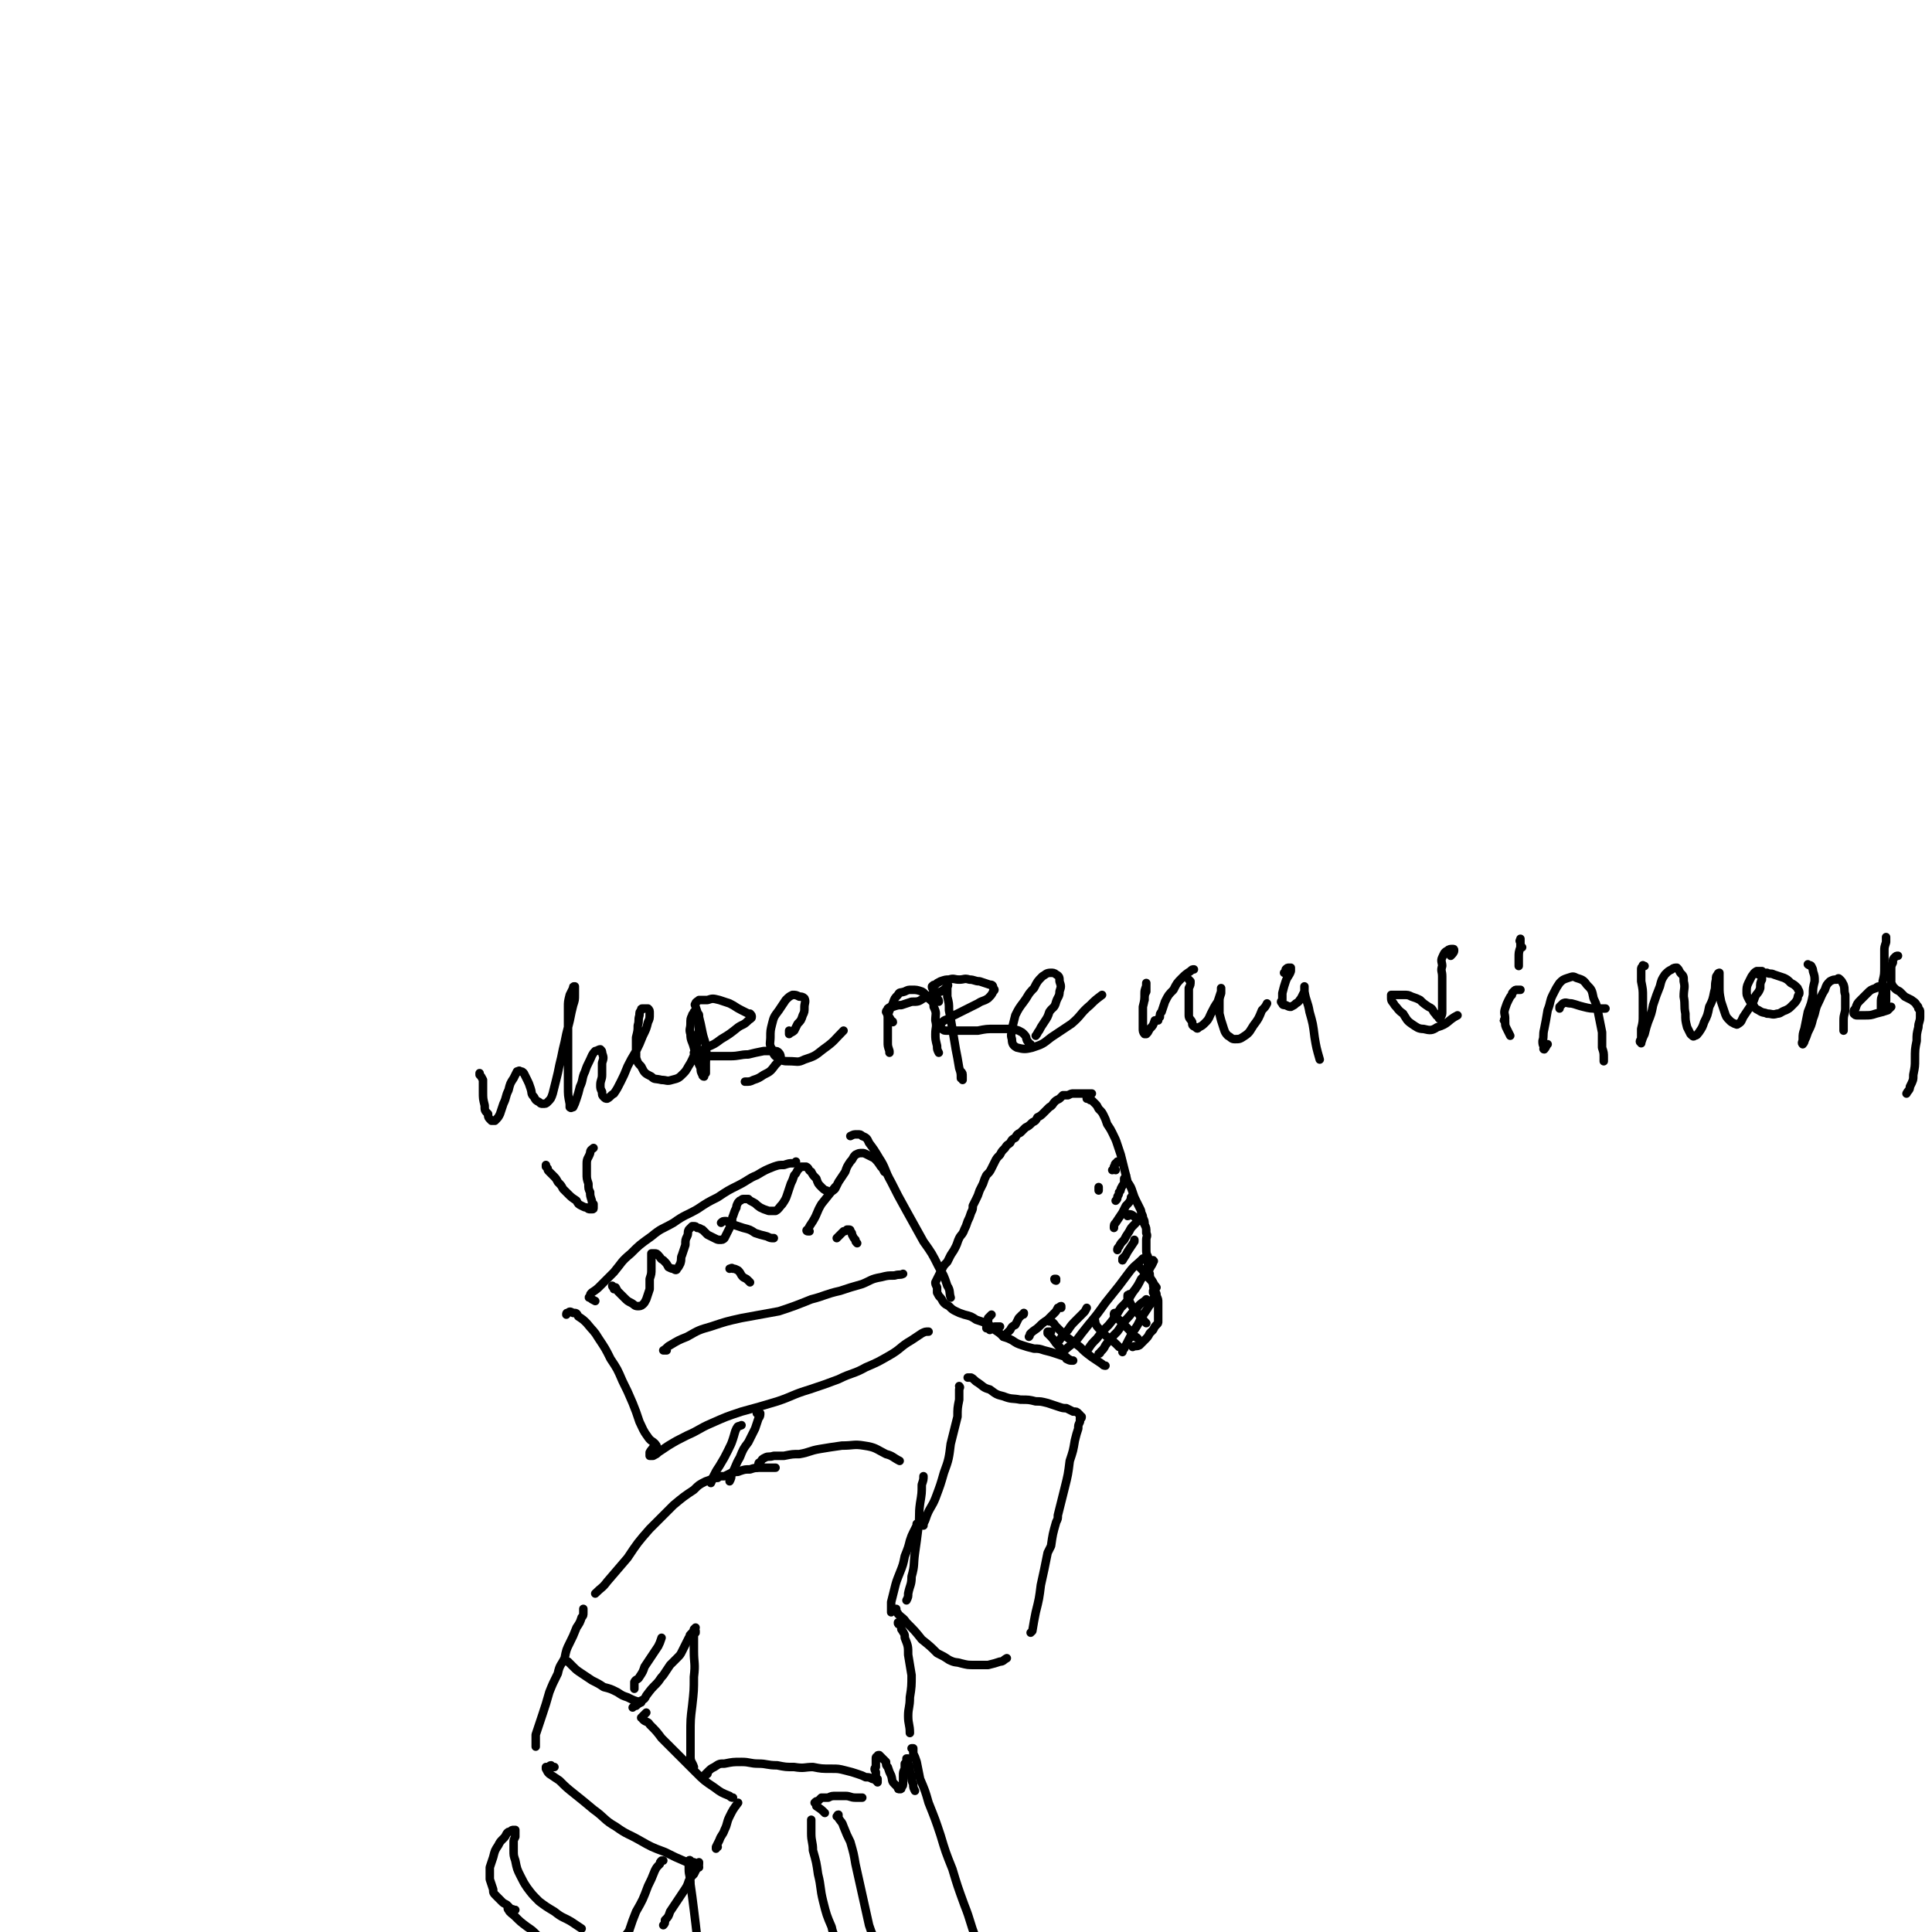 <svg viewBox='0 0 1136 1136' version='1.1' xmlns='http://www.w3.org/2000/svg' xmlns:xlink='http://www.w3.org/1999/xlink'><g fill='none' stroke='#000000' stroke-width='5' stroke-linecap='round' stroke-linejoin='round'><path d='M627,799c0,0 0,0 0,0 0,0 0,0 0,0 2,1 2,1 3,1 1,0 1,0 1,0 0,0 0,0 0,0 0,0 -1,0 -1,0 -2,-1 -2,-1 -3,-2 -3,-1 -3,-1 -6,-2 -3,-1 -3,-1 -7,-2 -3,-1 -3,-1 -6,-1 -4,-1 -4,-1 -7,-2 -3,-1 -3,-1 -6,-3 -2,-1 -2,-1 -5,-2 -2,-2 -2,-2 -5,-4 -2,-2 -2,-2 -5,-4 -3,-1 -3,-1 -6,-2 -3,-2 -3,-2 -7,-3 -3,-1 -3,-1 -5,-2 -2,-1 -2,-1 -4,-3 -2,-1 -2,-1 -3,-2 -1,-1 -1,-2 -2,-3 -1,-1 -1,-1 -2,-3 0,-1 0,-1 0,-3 -1,-2 -1,-2 -1,-3 1,-2 1,-2 2,-4 1,-2 1,-2 2,-4 1,-2 1,-2 3,-4 1,-2 1,-2 2,-4 2,-3 2,-3 3,-5 1,-2 1,-3 2,-5 1,-2 2,-2 3,-5 1,-2 1,-2 2,-5 1,-2 1,-2 2,-5 1,-2 1,-2 1,-4 1,-2 1,-2 2,-4 1,-2 1,-2 2,-5 1,-2 1,-2 2,-4 1,-3 1,-3 2,-5 2,-2 2,-2 3,-4 1,-2 1,-2 2,-4 1,-2 1,-2 3,-4 1,-2 1,-2 3,-4 1,-2 2,-2 3,-3 1,-2 1,-2 3,-3 1,-2 1,-2 3,-3 1,-1 1,-1 3,-3 2,-1 2,-1 4,-3 2,-1 2,-1 3,-3 2,-1 2,-1 4,-3 1,-1 1,-1 3,-3 2,-1 2,-2 3,-3 1,-1 1,-1 3,-2 1,-1 1,-1 2,-2 2,0 2,0 3,0 2,-1 2,-1 3,-1 1,0 1,0 2,0 1,0 1,0 2,0 0,0 0,0 1,0 1,0 1,0 2,0 1,0 1,0 2,0 1,0 1,0 1,0 1,0 1,0 1,0 0,0 0,0 -1,1 0,0 0,0 -1,0 0,0 0,0 0,1 -1,0 -1,0 -1,0 0,0 0,0 0,1 0,0 1,0 1,0 1,1 1,1 2,1 1,1 1,1 2,2 1,1 1,1 2,3 2,2 2,2 3,4 1,2 1,2 2,5 2,3 2,3 3,5 2,4 2,4 3,7 1,3 1,3 2,6 1,4 1,4 2,8 1,4 1,4 2,8 2,3 2,3 3,6 1,3 1,3 2,5 1,2 1,2 2,4 1,2 1,2 1,3 1,2 1,2 1,3 1,2 1,2 1,4 1,2 1,2 1,5 1,2 0,2 0,4 0,3 0,3 0,5 0,3 0,3 1,5 0,2 0,2 0,5 0,3 0,3 1,5 0,3 1,3 2,5 0,2 0,3 1,5 1,2 1,1 1,3 1,2 1,2 1,4 0,1 0,1 0,3 0,1 0,1 0,3 0,1 0,1 0,2 0,1 0,1 0,3 0,1 0,1 -1,2 -1,1 -1,1 -2,3 -1,1 -1,1 -2,2 -1,2 -1,2 -3,4 -1,1 -1,1 -3,3 -2,1 -2,0 -4,1 '/><path d='M655,773c0,0 0,0 0,0 0,0 0,0 0,0 0,-1 0,-1 1,-1 0,0 0,0 0,0 0,0 0,0 0,0 1,0 1,0 1,0 '/><path d='M661,739c0,0 0,0 0,0 0,0 0,0 0,0 -1,1 -1,1 -1,1 0,1 0,1 0,1 0,-1 0,-1 0,-1 '/><path d='M621,752c0,0 0,0 0,0 0,0 0,0 0,0 0,0 -1,0 -1,0 0,0 0,0 0,0 0,1 1,1 1,1 '/><path d='M646,700c0,0 0,0 0,0 0,-1 0,-1 0,-2 0,0 0,0 0,0 0,0 0,0 0,0 '/><path d='M678,759c0,0 0,0 0,0 0,0 0,0 0,1 1,0 1,0 1,1 0,2 -1,2 -1,3 -1,3 -2,3 -3,5 -2,3 -2,3 -4,6 -2,4 -2,4 -4,7 -2,3 -2,3 -4,7 -1,2 -1,2 -2,4 -1,1 -1,1 -1,2 '/><path d='M674,764c0,0 0,0 0,0 -1,1 -1,1 -1,1 -3,2 -3,2 -5,5 -3,2 -3,3 -5,5 -4,4 -3,4 -6,8 -4,4 -4,4 -7,8 -1,2 -1,2 -3,4 0,1 -1,1 -1,1 0,0 0,0 0,0 '/><path d='M678,741c0,0 0,0 0,0 0,1 1,0 0,1 0,1 -1,2 -2,4 -2,3 -2,3 -5,6 -2,4 -2,4 -5,8 -3,5 -3,5 -7,9 -3,5 -3,5 -7,10 -4,4 -4,4 -7,8 -3,3 -3,3 -5,6 '/><path d='M672,740c0,0 0,0 0,0 0,0 0,0 -1,1 -3,3 -4,3 -7,7 -3,4 -3,4 -6,8 -4,5 -4,5 -8,10 -5,7 -5,7 -10,13 -4,5 -4,5 -7,9 -3,3 -4,3 -7,6 '/><path d='M639,769c0,0 0,0 0,0 0,0 0,0 0,0 0,0 0,0 0,0 -1,2 -1,2 -2,3 -2,2 -2,2 -4,4 -3,3 -3,3 -5,6 -3,3 -3,3 -5,6 '/><path d='M624,769c0,0 0,0 0,0 0,-1 0,-1 0,-1 0,0 0,0 0,0 -1,0 -1,1 -2,1 -1,2 -1,2 -2,3 -2,2 -2,2 -4,4 -3,2 -3,2 -5,4 -2,2 -3,2 -5,4 -1,1 0,1 -1,2 '/><path d='M602,772c0,0 0,0 0,0 0,1 0,1 -1,1 -1,1 -1,1 -2,2 -1,2 -1,2 -2,4 -2,1 -2,1 -3,3 -2,2 -2,2 -3,3 0,0 0,0 -1,1 '/><path d='M588,780c0,0 0,0 0,0 -1,0 -1,0 -1,0 -1,0 -1,0 -2,0 -2,1 -2,1 -3,2 '/><path d='M666,703c0,0 0,0 0,0 0,0 0,0 0,0 0,0 0,0 -1,1 0,1 0,1 0,1 -1,2 -1,2 -3,4 -1,2 -1,2 -2,4 -2,3 -2,3 -4,6 -1,1 -1,1 -1,3 '/><path d='M670,716c0,0 0,0 0,0 0,1 0,0 -1,1 -1,2 -1,2 -2,3 -2,2 -2,2 -3,4 -2,3 -2,3 -3,5 -2,2 -2,2 -3,4 -1,1 -1,1 -1,2 '/><path d='M667,729c0,0 0,0 0,0 0,1 0,1 0,1 -2,3 -2,3 -4,6 -1,2 -1,2 -3,5 '/><path d='M656,706c0,0 0,0 0,0 0,0 0,0 0,0 1,-1 1,-1 1,-2 0,-1 1,-1 1,-3 1,-1 1,-1 1,-2 1,-2 1,-2 2,-3 0,-2 0,-2 0,-3 1,-1 1,-1 1,-2 '/><path d='M656,688c0,0 0,0 0,0 0,0 0,0 0,0 '/><path d='M654,688c0,0 0,0 0,0 0,0 0,0 0,0 1,-1 1,-1 1,-2 1,-1 0,-1 1,-2 0,0 1,0 1,-1 0,0 0,0 1,0 '/><path d='M580,781c0,0 0,0 0,0 0,-1 0,-1 0,-2 0,0 0,-1 0,-1 0,-1 0,-1 1,-1 0,-1 0,-1 0,-2 1,-1 1,-1 2,-2 '/><path d='M617,777c0,0 0,0 0,0 0,0 0,0 0,0 0,0 1,-1 1,0 2,1 2,2 3,3 3,3 3,3 6,6 4,3 4,3 8,6 3,3 3,3 7,6 3,2 3,2 6,4 1,1 1,1 2,1 '/><path d='M644,778c0,0 0,0 0,0 0,0 0,0 0,0 0,-1 0,-2 -1,-2 0,-1 0,0 0,0 0,1 0,1 1,2 1,2 1,2 3,4 2,3 2,2 5,5 3,2 3,2 6,5 '/><path d='M656,775c0,0 0,0 0,0 0,0 0,-1 0,0 0,0 -1,0 -1,0 1,0 2,0 3,1 2,2 2,2 4,4 3,3 3,3 5,6 1,0 1,0 2,1 '/><path d='M664,761c0,0 0,0 0,0 -1,1 -1,0 -1,1 0,2 0,2 1,3 2,4 2,4 5,7 2,3 2,2 4,5 1,1 1,1 1,1 '/><path d='M669,743c0,0 0,0 0,0 0,0 0,0 0,0 0,1 0,1 1,2 2,2 2,2 4,5 3,3 3,3 6,7 '/><path d='M663,715c0,0 0,0 0,0 0,0 0,0 0,0 1,0 1,-1 1,-1 2,0 2,1 4,2 2,0 1,1 3,2 '/><path d='M618,783c0,0 0,0 0,0 0,0 0,0 0,0 -1,0 -1,0 -2,0 0,1 0,1 0,1 1,1 1,1 2,2 2,2 2,3 4,5 1,1 1,1 2,2 '/><path d='M333,773c0,0 0,0 0,0 0,0 0,0 0,0 0,-1 0,-1 1,-1 1,-1 1,-1 3,0 2,0 2,0 3,2 3,2 3,2 5,4 4,5 4,4 7,9 4,6 4,6 7,12 4,6 4,6 7,13 3,6 3,6 6,13 2,5 2,5 4,11 2,4 2,5 5,9 2,3 3,2 5,5 '/><path d='M350,765c0,0 0,0 0,0 0,0 0,0 0,0 -2,-1 -2,-1 -3,-2 -1,0 -1,0 0,-1 0,-1 0,-1 1,-2 3,-2 3,-2 5,-4 4,-4 4,-4 8,-8 5,-6 4,-6 10,-11 5,-5 5,-5 12,-10 6,-5 6,-4 13,-8 7,-5 7,-4 14,-8 6,-4 6,-4 12,-7 6,-4 6,-4 12,-7 6,-3 6,-4 11,-6 5,-3 5,-3 10,-5 3,-1 3,-1 6,-1 3,-1 3,-1 5,-1 1,0 1,0 2,-1 '/><path d='M500,668c0,0 0,0 0,0 0,0 0,0 0,0 2,-1 2,-1 4,-1 2,0 2,0 3,1 3,1 3,2 4,4 3,4 3,4 6,9 4,6 3,7 7,14 4,8 4,8 9,17 5,9 5,9 10,18 5,7 5,7 9,15 3,5 3,5 5,11 2,3 1,4 2,7 '/><path d='M385,849c0,0 0,0 0,0 0,0 0,0 0,0 -1,3 -2,3 -3,5 0,1 0,1 0,2 1,0 1,0 2,0 2,-1 2,-1 3,-2 3,-2 3,-2 6,-4 5,-3 5,-3 11,-6 7,-3 7,-4 14,-7 9,-4 9,-4 18,-7 11,-3 11,-3 21,-6 9,-3 9,-4 19,-7 9,-3 9,-3 17,-6 8,-4 9,-3 16,-7 7,-3 7,-3 14,-7 7,-4 6,-5 13,-9 3,-2 3,-2 6,-4 2,-1 2,-1 4,-1 0,0 0,0 0,0 '/><path d='M392,794c0,0 0,0 0,0 0,0 0,0 0,0 -1,0 -2,0 -2,0 2,-1 2,-2 4,-3 5,-3 5,-3 10,-5 7,-4 7,-4 14,-6 9,-3 9,-3 18,-5 11,-2 11,-2 22,-4 9,-3 9,-3 19,-7 8,-2 8,-3 17,-5 6,-2 6,-2 13,-4 5,-2 5,-3 11,-4 4,-1 4,-1 8,-1 3,-1 3,0 5,-1 '/><path d='M429,746c0,0 0,0 0,0 0,0 0,0 0,0 1,0 1,-1 2,0 1,0 1,0 3,1 2,2 1,2 3,4 2,1 2,1 3,2 1,1 1,1 1,1 '/><path d='M492,728c0,0 0,0 0,0 0,0 0,0 0,0 2,-2 2,-2 4,-4 1,0 1,0 2,-1 0,0 1,0 1,0 1,0 1,0 1,1 1,1 1,1 1,2 1,2 1,2 2,3 0,1 0,1 1,2 '/><path d='M436,838c0,0 0,0 0,0 0,0 0,0 0,0 -2,1 -2,0 -3,2 -1,2 -1,3 -2,6 -1,3 -1,3 -3,7 -2,4 -2,4 -5,9 -2,3 -2,3 -4,7 0,1 0,1 -1,3 '/><path d='M445,831c0,0 0,0 0,0 0,0 0,0 0,0 1,0 1,0 2,0 0,1 0,2 -1,3 -1,3 -1,3 -2,6 -2,4 -2,4 -4,8 -3,4 -3,4 -5,9 -3,5 -2,5 -5,10 0,2 0,2 -1,4 '/><path d='M422,869c0,0 0,0 0,0 -1,0 -1,0 -2,0 -2,1 -2,1 -5,2 -4,2 -4,2 -7,5 -6,4 -6,4 -12,9 -7,7 -7,7 -14,14 -7,8 -7,8 -13,17 -6,7 -6,7 -12,14 -3,4 -3,3 -7,7 '/><path d='M282,631c0,0 0,0 0,0 0,1 0,0 0,1 1,1 1,1 2,3 0,4 0,4 0,7 0,4 0,4 1,8 0,3 0,3 2,5 0,2 0,2 2,4 0,0 1,0 2,0 0,0 0,0 0,0 2,-2 2,-2 3,-4 1,-3 1,-3 2,-6 2,-4 1,-4 3,-8 1,-4 1,-4 3,-7 1,-2 1,-2 2,-4 1,0 1,-1 2,0 1,0 1,0 2,1 1,2 1,2 2,4 1,2 1,2 2,5 1,3 0,3 2,5 1,2 1,2 3,3 1,1 1,1 2,1 2,0 2,0 3,-1 2,-2 2,-2 3,-5 1,-4 1,-4 2,-8 1,-4 1,-4 2,-9 1,-4 1,-4 2,-9 1,-4 1,-4 2,-9 1,-4 1,-4 2,-8 1,-5 1,-5 2,-9 1,-3 1,-3 1,-6 0,-3 0,-3 0,-5 0,0 0,0 0,0 -1,0 -1,0 -1,1 -1,2 -1,2 -2,4 -1,4 -1,4 -1,7 0,5 0,5 0,10 0,6 0,6 0,12 0,6 0,6 0,13 0,6 0,6 0,12 0,5 0,5 1,10 0,1 0,2 0,2 1,1 1,0 2,0 1,-2 1,-2 2,-5 1,-3 1,-3 2,-7 2,-4 1,-5 3,-9 1,-3 1,-3 3,-7 1,-2 1,-3 3,-5 1,0 2,-1 3,-1 1,1 1,1 1,2 1,3 1,3 0,6 0,3 0,3 0,7 0,3 -1,3 -1,6 0,2 0,2 1,4 0,2 0,2 1,3 1,1 1,1 2,1 2,-1 2,-2 4,-3 2,-3 2,-3 4,-7 2,-4 2,-4 4,-9 2,-4 2,-4 5,-9 2,-4 2,-4 4,-9 2,-4 2,-4 3,-8 1,-2 1,-2 1,-5 0,-2 0,-2 -1,-3 -1,0 -2,0 -3,0 -1,0 -1,0 -1,1 -1,1 -1,1 -1,3 -1,3 0,3 -1,6 0,3 0,3 -1,7 0,3 0,3 0,6 0,3 0,3 0,6 1,3 1,3 3,5 2,4 2,4 6,6 2,2 2,1 6,2 3,0 3,1 6,0 4,-1 4,-1 7,-4 2,-2 2,-3 4,-6 2,-4 2,-4 3,-8 1,-4 1,-4 1,-8 1,-3 1,-3 1,-6 0,-3 0,-3 0,-6 0,-1 -1,-1 -1,-2 -1,-1 -1,-1 -2,0 0,1 -1,1 -1,2 -1,2 -1,2 -1,5 0,3 -1,3 0,6 0,4 1,4 2,8 1,4 1,4 2,7 1,3 1,3 2,5 0,2 0,2 1,4 0,0 0,1 1,1 0,-1 0,-1 1,-2 0,-3 0,-3 0,-6 0,-4 1,-4 0,-8 0,-5 -1,-5 -2,-10 -1,-5 -1,-5 -2,-9 -1,-3 -1,-3 -2,-6 0,-1 -1,-1 0,-2 0,-1 1,-1 2,-2 3,0 3,0 5,0 3,-1 3,-1 7,0 3,1 3,1 6,2 4,2 3,2 7,4 2,1 2,1 4,2 1,0 1,0 1,0 1,1 1,1 1,2 0,1 -1,1 -2,2 -3,3 -3,2 -6,4 -5,4 -5,4 -10,7 -4,3 -4,3 -9,5 -2,2 -2,1 -5,2 -1,1 -1,0 -2,1 0,0 0,0 0,0 2,1 2,1 4,1 3,1 4,1 7,1 5,0 5,0 10,0 6,0 6,-1 11,-1 4,-1 4,-1 9,-2 3,0 3,0 6,0 2,0 2,0 3,1 1,1 1,2 1,3 -1,2 -1,2 -3,4 -3,4 -3,4 -7,6 -3,2 -3,2 -6,3 -2,1 -2,1 -5,1 '/><path d='M464,606c0,0 0,0 0,0 0,1 0,1 0,1 0,0 0,1 0,1 1,-1 2,-1 3,-2 1,-2 1,-2 2,-4 2,-2 2,-2 3,-5 1,-2 1,-2 1,-5 0,-2 1,-3 0,-5 -1,-1 -2,-1 -3,-1 -2,-1 -2,-1 -4,-1 -2,1 -2,1 -4,3 -2,3 -2,3 -4,6 -3,4 -3,4 -4,8 -1,4 -1,4 -1,8 0,3 -1,4 1,7 1,3 1,4 4,5 2,2 3,2 6,2 5,0 5,1 9,-1 6,-2 6,-2 11,-6 7,-5 6,-5 12,-11 '/><path d='M523,619c0,0 0,0 0,0 0,-1 0,-1 0,-1 -1,-3 -1,-3 -1,-5 0,-4 0,-4 0,-7 0,-4 0,-5 0,-9 1,-3 1,-3 3,-7 1,-3 1,-3 3,-5 1,-2 1,-1 4,-2 2,-1 2,-1 4,-1 3,0 3,0 6,1 2,1 2,2 4,4 2,2 3,2 3,5 2,4 1,4 1,8 1,4 0,4 0,8 0,3 0,3 1,7 0,2 0,2 1,4 '/><path d='M525,601c0,0 0,0 0,0 0,-1 -1,0 -1,-1 -1,-2 -2,-3 -3,-5 0,-1 1,-1 1,-2 1,-1 2,-1 3,-1 3,-1 3,-1 5,-1 3,-1 3,-1 6,-2 4,0 4,0 7,-2 3,-1 3,-1 6,-3 3,-1 3,0 6,-2 1,-1 1,-1 2,-2 0,0 0,-1 0,-1 1,0 0,1 0,2 0,2 0,2 0,5 1,4 1,4 1,8 1,5 1,5 2,11 1,6 1,6 2,12 1,5 1,5 2,11 1,3 1,3 1,6 1,0 1,1 1,1 0,0 0,-1 0,-2 0,-2 0,-2 -1,-3 '/><path d='M552,589c0,0 0,0 0,0 0,-1 0,-1 -1,-2 -1,-2 -1,-2 -2,-5 -1,-1 -1,-1 -1,-2 1,-1 1,-1 2,-1 1,-1 1,-1 3,-2 3,-1 3,-1 5,-1 3,-1 3,0 6,0 3,0 3,-1 6,0 3,0 3,1 6,1 3,1 3,1 6,2 1,0 2,0 2,2 1,1 1,1 0,2 -1,2 -1,2 -3,4 -3,2 -3,1 -6,3 -4,2 -4,2 -8,4 -4,2 -4,2 -8,4 -2,2 -3,1 -5,3 -1,1 -2,2 -2,3 0,0 1,1 2,1 1,1 1,1 3,1 4,0 4,0 9,0 4,0 4,0 9,0 5,-1 5,-1 10,-1 4,0 4,0 8,0 3,0 3,0 6,1 2,1 2,1 3,2 2,2 1,2 2,4 1,1 1,1 1,2 1,0 1,0 1,0 '/><path d='M609,609c0,0 0,0 0,0 0,0 0,0 0,0 1,-1 1,-2 2,-3 1,-2 1,-2 3,-5 2,-3 2,-3 3,-6 2,-3 3,-2 4,-6 1,-3 2,-3 2,-6 1,-3 1,-3 0,-6 0,-2 0,-3 -2,-4 -1,-1 -2,-1 -3,-1 -3,0 -3,1 -5,2 -3,3 -3,3 -5,7 -4,4 -3,4 -6,8 -3,4 -3,4 -5,8 -1,4 -1,4 -2,8 0,3 -1,3 0,6 0,3 1,4 3,5 4,1 5,1 9,0 6,-2 6,-2 11,-6 6,-4 6,-4 12,-8 6,-5 5,-6 11,-11 3,-3 3,-3 7,-6 '/><path d='M673,588c0,0 0,0 0,0 0,0 0,0 0,0 0,-3 0,-3 1,-5 0,-2 0,-2 0,-3 0,-1 0,-2 0,-2 0,0 0,0 0,1 0,2 -1,2 -1,5 0,4 0,4 -1,8 0,4 0,4 0,8 0,2 0,2 0,5 0,1 0,2 1,3 0,0 1,0 1,0 1,-1 1,-1 2,-3 2,-2 2,-2 3,-5 '/><path d='M699,576c0,0 0,0 0,0 0,0 0,0 0,0 0,0 0,0 1,1 0,2 0,2 -1,4 0,3 0,3 0,5 0,3 0,3 0,5 0,3 0,3 0,6 0,2 1,2 2,4 0,2 0,2 2,3 1,1 1,1 2,0 2,-1 2,-1 4,-3 2,-2 2,-3 3,-5 2,-4 2,-4 4,-7 1,-3 1,-3 2,-6 0,-1 0,-1 0,-2 0,0 0,0 0,0 0,1 0,1 0,3 -1,3 -1,3 -1,5 0,4 0,4 0,7 1,4 1,4 2,7 1,3 1,4 3,6 2,1 2,2 4,2 3,0 3,0 6,-2 3,-2 3,-3 5,-6 3,-4 3,-4 5,-9 2,-2 2,-2 3,-4 '/><path d='M681,600c0,0 0,0 0,0 0,0 0,0 0,0 0,-1 0,-1 1,-2 0,-2 0,-2 1,-3 1,-3 1,-3 2,-6 2,-4 2,-4 5,-7 2,-4 2,-4 5,-7 2,-2 2,-2 5,-4 1,-1 1,-1 2,-1 '/><path d='M755,572c0,0 0,0 0,0 1,-1 1,-1 1,-2 1,-1 1,-1 2,-1 0,0 1,0 1,0 0,1 0,1 0,2 -1,3 -2,3 -3,6 -1,3 -1,3 -2,7 0,2 0,2 0,4 -1,1 -1,1 0,2 0,1 1,1 2,1 2,1 2,1 3,1 2,-1 2,-1 3,-2 2,-1 2,-2 3,-3 1,-2 1,-2 2,-4 0,-1 0,-1 0,-2 0,-1 0,-1 0,-1 0,0 0,0 0,1 0,1 0,1 0,2 1,6 2,6 3,12 2,7 2,7 3,15 1,6 1,6 3,13 '/><path d='M853,562c0,0 0,0 0,0 0,0 0,0 0,0 1,-1 2,-2 2,-3 0,-1 0,-1 -1,-1 -1,0 -2,0 -3,1 -2,1 -2,2 -3,4 -1,2 0,3 0,5 -1,3 0,3 0,6 0,4 0,4 0,7 0,4 0,4 0,8 0,3 0,3 0,6 0,1 0,2 -1,3 0,0 0,0 0,1 -1,0 -1,0 -1,-1 -2,-1 -1,-1 -3,-3 -1,-2 -1,-2 -3,-3 -3,-2 -3,-2 -5,-4 -2,-1 -2,-1 -5,-2 -2,-1 -2,-1 -5,-1 -2,0 -2,0 -4,0 -1,0 -2,0 -3,0 0,1 0,1 0,2 0,2 1,2 2,4 2,2 2,3 5,5 2,3 2,4 5,6 3,2 4,3 7,3 4,1 5,1 8,-1 7,-2 6,-4 12,-7 '/><path d='M894,582c0,0 0,0 0,0 -1,0 -1,0 -1,0 0,0 0,0 -1,0 -1,0 -1,0 -2,1 -1,1 -1,1 -1,2 -1,1 -1,1 -2,3 -1,2 -1,2 -2,5 -1,3 0,3 0,6 -1,1 -1,1 0,1 0,3 0,3 1,5 1,2 1,2 2,4 '/><path d='M893,568c0,0 0,0 0,0 0,-3 0,-3 0,-5 0,-3 0,-3 1,-6 0,-2 0,-2 0,-4 0,-1 0,-1 0,-1 0,1 -1,1 0,2 0,2 0,2 1,3 '/><path d='M910,614c0,0 0,0 0,0 0,0 0,0 0,0 -1,1 -1,2 -2,3 -1,0 0,-1 0,-1 -1,-2 -1,-2 -1,-4 1,-3 0,-3 1,-7 1,-5 1,-5 2,-11 2,-5 1,-5 3,-9 2,-4 2,-4 4,-7 2,-2 2,-2 5,-3 3,-1 3,-1 5,0 3,1 4,1 6,4 3,3 3,3 4,8 2,4 2,5 3,10 1,5 1,5 2,10 0,4 0,4 0,9 1,3 1,3 1,6 0,1 0,1 0,2 '/><path d='M917,593c0,0 0,0 0,0 0,0 0,0 0,-1 1,-1 1,-1 2,-2 2,-1 2,0 5,0 4,1 3,1 7,2 4,1 4,1 9,1 2,0 2,0 4,0 '/><path d='M967,568c0,0 0,0 0,0 0,0 0,0 0,0 0,0 -1,0 -1,0 0,0 0,-1 0,0 -1,1 -1,1 -1,2 0,4 0,4 0,7 1,5 1,5 1,9 0,5 0,5 0,10 0,5 0,5 -1,9 0,3 0,3 0,6 -1,1 -1,2 0,2 0,1 0,0 0,0 1,-3 1,-3 2,-5 1,-4 1,-4 2,-7 2,-5 2,-5 3,-10 2,-6 2,-6 4,-11 1,-4 1,-4 3,-7 2,-2 2,-2 4,-3 1,-1 2,-1 3,-1 1,1 1,1 2,3 2,2 2,2 2,5 1,4 0,4 0,9 1,5 0,5 1,10 0,4 0,4 1,8 1,2 1,2 2,4 1,1 2,2 2,1 2,0 2,-1 3,-2 2,-3 2,-3 3,-6 2,-4 2,-4 3,-9 2,-4 2,-4 3,-9 1,-3 0,-3 1,-7 0,-2 0,-2 1,-3 0,-1 1,-1 1,-1 0,1 0,2 0,3 0,2 0,2 0,5 0,4 0,4 1,9 1,3 1,3 2,6 1,3 1,3 3,5 1,1 1,1 3,2 1,0 1,1 2,0 2,-1 2,-2 3,-4 2,-3 2,-3 4,-6 2,-3 2,-3 3,-6 1,-2 2,-2 3,-5 0,-3 0,-3 1,-5 0,-2 0,-2 0,-4 0,0 0,-1 0,-1 -1,0 -2,0 -3,0 -2,1 -2,2 -3,3 -1,2 -1,2 -2,4 -1,2 -1,3 -1,5 0,2 0,2 1,4 1,2 1,2 3,4 1,2 1,2 3,3 3,2 3,1 5,2 3,0 3,1 6,0 2,0 2,-1 5,-2 2,-1 2,-1 4,-3 2,-2 2,-2 3,-4 0,-2 1,-2 1,-3 0,-2 -1,-2 -1,-3 -2,-2 -2,-2 -4,-3 -2,-2 -2,-2 -4,-3 -3,-1 -3,-1 -6,-2 -2,-1 -2,0 -4,-1 -2,0 -2,0 -4,0 0,0 0,0 -1,1 0,0 0,0 0,0 '/><path d='M1063,567c0,0 0,0 0,0 0,0 0,0 0,0 1,1 1,0 2,1 1,2 1,2 1,3 1,3 1,3 1,6 -1,4 -1,4 -1,8 -1,5 -1,5 -3,10 -1,5 -1,5 -2,10 -1,3 -1,3 -1,6 0,2 -1,2 0,3 0,0 1,-1 1,-2 1,-2 1,-2 2,-5 2,-4 2,-4 3,-8 2,-5 1,-5 3,-9 2,-4 2,-5 4,-8 1,-3 1,-3 3,-5 2,-1 2,-1 4,-1 1,-1 1,-1 2,0 1,1 1,1 2,3 1,3 0,3 1,6 0,4 0,4 0,8 0,3 -1,3 -1,7 0,3 0,3 0,6 '/><path d='M1109,551c0,0 0,0 0,0 0,1 0,1 0,1 0,1 0,1 0,2 -1,3 -1,3 -1,5 0,4 0,4 0,9 0,5 0,5 -1,9 0,4 0,4 0,8 -1,2 -1,2 -1,5 0,1 0,1 0,3 0,1 0,1 0,2 0,0 1,0 1,0 1,-1 1,-2 1,-3 1,-2 1,-2 1,-5 0,-2 0,-2 0,-5 0,-1 -1,-1 -1,-2 -1,-1 -1,-1 -2,0 -2,0 -2,0 -3,1 -3,1 -3,1 -5,3 -2,2 -2,2 -4,4 -2,2 -2,2 -3,5 -1,1 -1,1 -1,2 0,1 0,1 0,1 1,1 1,1 2,1 2,0 2,0 4,0 4,0 4,0 7,-1 4,-1 4,-1 7,-2 1,-1 1,-1 2,-2 '/><path d='M1116,562c0,0 0,0 0,0 -1,0 -1,0 -2,1 -1,1 -1,1 -1,3 -1,2 -1,2 -1,4 0,2 0,2 0,5 0,1 0,1 0,3 1,2 1,2 2,3 1,1 1,1 3,2 1,1 1,1 3,3 2,1 2,1 4,2 1,1 2,1 3,3 1,1 1,1 1,2 1,1 1,1 1,2 0,1 0,2 0,3 0,3 -1,3 -1,6 -1,4 -1,4 -1,8 -1,5 -1,5 -1,11 0,4 0,4 -1,9 0,3 0,3 -2,7 0,2 -1,2 -2,4 '/><path d='M445,863c0,0 0,0 0,0 1,-1 1,-1 1,-2 0,-1 0,-1 1,-1 1,-2 1,-2 3,-3 2,-1 2,0 5,-1 3,0 3,0 6,0 5,-1 5,-1 9,-1 6,-1 6,-2 12,-3 6,-1 6,-1 13,-2 7,0 7,-1 13,0 7,1 7,2 13,5 4,1 4,2 8,4 '/><path d='M543,868c0,0 0,0 0,0 0,0 0,0 0,0 0,2 0,2 -1,5 0,5 0,5 -1,11 -1,7 0,7 -1,14 -1,8 -1,8 -2,15 -1,7 0,7 -2,14 0,5 -1,5 -2,10 0,2 0,2 -1,4 '/><path d='M564,815c0,0 0,0 0,0 0,0 0,0 0,0 1,1 0,1 0,2 0,3 0,3 0,6 -1,5 -1,5 -1,10 -2,8 -2,8 -4,16 -1,8 -1,9 -4,17 -2,7 -2,7 -5,15 -2,5 -3,5 -5,10 -1,3 -1,3 -2,5 0,1 0,1 0,1 '/><path d='M571,810c0,0 0,0 0,0 -1,0 -1,0 -1,0 0,0 -1,0 -1,0 0,0 0,0 0,0 1,0 1,0 2,0 2,1 2,2 4,3 3,2 3,3 7,4 4,3 4,3 8,4 5,2 5,1 10,2 5,0 5,0 9,1 3,0 3,0 7,1 3,1 3,1 6,2 3,1 3,1 5,1 2,1 2,1 4,2 2,0 2,0 3,1 0,0 0,0 1,1 0,0 0,0 0,0 0,0 0,0 0,1 0,0 0,0 0,0 1,0 1,0 1,0 0,0 0,0 0,0 0,1 0,1 -1,1 0,1 0,1 0,2 -1,2 -1,2 -1,4 -1,3 -1,3 -2,7 -1,6 -1,6 -3,12 -1,8 -1,8 -3,16 -2,8 -2,8 -4,16 0,2 0,2 -1,4 -2,7 -2,7 -3,14 -1,2 -1,2 -2,4 -2,10 -2,10 -4,19 -1,8 -1,8 -3,16 -1,5 -1,5 -2,11 0,0 0,0 -1,1 '/><path d='M539,897c0,0 0,0 0,0 0,-1 0,-1 0,-1 0,1 0,1 0,1 -1,2 -1,2 -2,4 -1,2 -1,2 -2,5 -1,4 -1,4 -3,9 -1,5 -1,5 -3,10 -2,5 -2,5 -3,9 -1,4 -1,4 -2,8 0,1 0,1 0,3 0,1 0,1 0,2 0,0 0,0 0,1 '/><path d='M527,946c0,0 0,0 0,0 0,0 0,0 0,0 0,0 0,0 0,1 0,1 1,1 1,2 3,3 3,2 5,5 5,5 5,5 9,10 5,4 5,4 9,8 4,2 4,2 7,4 4,2 4,1 7,2 4,1 4,1 8,1 4,0 4,0 8,0 4,-1 4,-1 7,-2 2,0 2,-1 4,-2 '/><path d='M343,946c0,0 0,0 0,0 0,0 0,0 0,0 0,0 0,0 0,0 0,1 0,1 0,2 0,2 0,2 -1,3 -1,3 -1,3 -3,6 -2,5 -2,5 -4,9 -2,4 -2,4 -3,9 -2,4 -3,4 -4,9 -3,6 -3,6 -5,11 -2,7 -2,7 -4,13 -2,6 -2,6 -4,12 0,3 0,3 0,6 0,1 0,1 0,1 '/><path d='M326,1039c0,0 0,0 0,0 -1,0 -1,0 -2,-1 -1,0 -1,1 -1,1 0,0 -1,0 -1,0 0,0 -1,0 -1,0 0,1 0,1 0,1 1,2 1,2 2,3 3,2 3,2 6,4 4,4 4,4 9,8 5,4 5,4 11,9 7,5 6,6 13,10 7,5 7,4 14,8 7,4 7,4 15,7 6,3 6,3 13,6 4,2 4,1 7,3 '/><path d='M424,719c0,0 0,0 0,0 0,0 0,0 0,0 1,-1 1,-1 3,-1 2,1 2,1 4,2 3,1 3,1 6,2 4,1 4,1 7,3 3,1 3,1 7,2 2,1 2,1 4,1 '/><path d='M476,724c0,0 0,0 0,0 0,0 0,0 0,0 -1,0 -1,0 -1,0 -1,0 -1,-1 0,-1 1,-2 1,-2 3,-5 3,-5 2,-5 5,-10 4,-5 4,-5 8,-10 '/><path d='M422,1086c0,0 0,0 0,0 -1,0 -1,1 -1,1 0,0 0,-1 0,-1 1,-2 1,-2 2,-4 1,-3 2,-3 3,-6 2,-4 1,-4 3,-8 2,-4 2,-4 5,-8 '/><path d='M380,1007c0,0 0,0 0,0 -1,1 -1,1 -1,1 -1,1 -1,1 -2,2 0,0 0,0 0,0 1,0 1,0 1,1 2,2 3,1 4,3 4,4 4,4 7,8 5,5 5,5 10,10 5,5 5,5 10,10 5,5 5,5 11,9 4,3 4,3 9,5 1,1 1,1 2,1 '/><path d='M373,993c0,0 0,0 0,0 0,0 0,0 0,0 0,-2 0,-2 0,-4 1,-2 2,-1 3,-3 2,-3 2,-3 3,-6 2,-3 2,-3 4,-6 2,-3 2,-3 4,-6 1,-2 1,-2 2,-5 '/><path d='M390,1094c0,0 0,0 0,0 0,0 0,0 0,0 -1,0 -1,0 -1,0 -1,1 -1,1 -1,2 -2,2 -2,2 -3,4 -2,5 -2,5 -4,9 -3,8 -3,8 -7,15 -2,5 -2,5 -4,11 -1,2 -2,2 -3,5 '/><path d='M411,1095c0,0 0,0 0,0 0,2 0,2 -1,3 -1,2 -1,2 -2,4 -2,2 -2,2 -3,4 -1,3 -1,3 -3,6 -2,3 -2,3 -4,6 -2,3 -2,3 -4,6 -1,3 -1,3 -3,5 0,2 0,2 -1,3 '/><path d='M303,1123c0,0 0,0 0,0 -1,0 -1,0 -1,0 -1,-1 -1,0 -2,-1 -1,0 -1,-1 -2,-2 -2,-1 -2,-1 -3,-2 -2,-2 -2,-2 -3,-3 -2,-2 -2,-2 -2,-4 -1,-3 -1,-3 -2,-6 0,-3 0,-3 0,-7 1,-3 1,-3 2,-6 1,-4 1,-4 3,-7 1,-2 1,-2 3,-4 1,-1 1,-1 2,-3 1,-1 1,-1 2,-1 1,-1 1,-1 2,-1 0,0 1,0 1,0 0,1 0,1 0,2 0,1 0,1 0,2 -1,2 -1,2 -1,3 0,2 0,2 0,5 0,3 0,3 1,6 1,5 1,5 3,9 2,4 2,4 4,7 3,4 3,4 7,8 4,3 4,3 9,6 5,4 5,3 10,6 3,2 3,2 6,4 '/><path d='M299,1121c0,0 0,0 0,0 0,0 0,0 0,0 0,1 -1,1 0,2 1,2 2,2 4,4 3,3 3,3 7,6 3,2 3,2 6,5 '/><path d='M409,957c0,0 0,0 0,0 -1,1 -1,1 -1,1 0,2 0,2 0,3 0,5 0,5 0,10 0,7 1,7 0,15 0,8 0,8 -1,17 -1,8 -1,8 -1,17 0,6 0,6 0,13 0,3 1,3 2,6 '/><path d='M528,954c0,0 0,0 0,0 0,1 0,1 1,1 1,2 1,2 1,3 2,3 2,3 2,5 2,5 2,5 2,10 1,6 1,6 2,12 0,6 0,7 -1,13 0,6 -1,6 -1,11 0,5 1,5 1,10 '/><path d='M536,1028c0,0 0,0 0,0 0,0 0,0 0,0 0,0 1,0 1,0 0,2 0,2 0,3 1,2 1,2 2,5 1,5 1,5 2,10 3,7 3,7 5,14 4,10 4,10 7,19 3,10 3,10 7,20 3,10 3,10 7,21 4,10 3,10 7,20 1,1 1,1 1,3 '/><path d='M408,1095c0,0 0,0 0,0 0,0 0,0 -1,0 -1,0 -1,-2 -2,-1 0,1 0,2 0,5 0,4 1,4 1,9 1,7 1,7 2,15 1,8 1,8 2,17 0,1 0,1 0,3 '/><path d='M477,1070c0,0 0,0 0,0 0,1 0,1 0,2 0,3 0,3 0,6 0,5 1,5 1,10 2,7 2,7 3,14 2,8 1,8 3,16 2,8 2,8 5,15 1,5 2,5 3,9 0,1 0,1 0,1 '/><path d='M485,1066c0,0 0,0 0,0 -2,-2 -2,-2 -5,-4 0,-1 0,-1 -1,-2 0,0 0,0 0,0 1,-1 1,-1 2,-1 1,-1 1,-1 2,-2 2,0 2,0 4,0 2,-1 2,-1 5,-1 2,0 2,0 5,0 3,0 3,1 6,1 2,0 2,0 4,0 '/><path d='M492,1068c0,0 0,0 0,0 0,0 0,0 0,0 1,0 0,-1 1,-1 0,1 0,1 0,2 2,3 2,2 3,5 2,5 2,5 4,9 2,7 2,7 3,13 2,9 2,9 4,18 2,9 2,9 4,18 2,6 2,5 4,11 '/><path d='M361,758c0,0 0,0 0,0 0,-1 0,-1 0,-1 0,0 -1,0 -1,-1 0,0 0,0 0,0 1,1 1,1 2,1 1,2 1,2 2,3 2,2 2,2 3,3 2,2 2,2 4,3 2,1 2,2 4,2 1,0 2,0 3,-1 1,-1 1,-1 2,-3 1,-3 1,-3 2,-6 0,-3 0,-3 0,-6 1,-3 1,-3 1,-6 0,-2 0,-2 0,-5 0,-1 0,-1 0,-3 0,0 0,0 0,-1 0,0 0,0 0,0 1,0 1,0 2,0 1,0 1,0 2,1 2,2 1,2 3,3 2,2 2,2 3,4 2,1 2,1 3,1 1,1 2,1 2,0 1,-1 1,-1 2,-3 1,-3 0,-3 1,-5 1,-3 1,-3 2,-6 0,-3 0,-3 1,-5 1,-2 0,-2 1,-4 1,-1 1,-1 2,-2 0,0 0,0 1,0 1,0 1,0 2,1 2,0 2,1 3,1 2,2 2,2 3,3 2,1 2,1 4,2 2,1 2,1 3,1 2,0 2,0 3,-1 1,-2 1,-2 2,-4 1,-2 1,-2 2,-4 1,-3 0,-3 1,-5 1,-3 1,-3 2,-5 0,-1 0,-1 1,-3 0,0 0,0 1,-1 1,0 1,-1 2,-1 1,0 1,0 3,0 1,1 1,1 3,2 2,1 1,1 4,3 2,1 2,1 5,2 2,0 2,0 4,0 2,-1 2,-2 4,-4 2,-3 2,-3 3,-6 1,-3 1,-3 2,-6 1,-2 1,-2 2,-5 1,-1 1,-1 2,-3 1,-1 1,-1 2,-2 0,0 0,0 1,0 1,0 1,0 2,0 2,1 1,2 3,3 1,2 1,2 3,4 1,3 1,3 3,5 1,1 2,2 3,2 1,1 1,1 2,1 2,-1 2,-1 3,-2 1,-2 1,-2 2,-4 2,-3 2,-3 4,-6 1,-3 1,-3 3,-6 2,-2 1,-2 3,-4 2,-1 2,-1 4,-1 1,0 1,0 3,1 2,1 2,1 4,2 2,2 2,2 4,5 1,1 1,1 2,3 '/><path d='M423,868c0,0 0,0 0,0 -1,0 -1,0 -1,0 0,0 0,0 0,0 0,0 1,0 1,0 1,0 1,0 3,0 2,-1 2,-1 4,-2 3,-1 3,0 5,-1 3,-1 3,-1 6,-1 3,-1 3,-1 7,-1 3,0 3,0 6,0 1,0 1,0 2,0 '/><path d='M332,976c0,0 0,0 0,0 0,0 0,0 0,0 0,0 0,0 0,0 1,1 1,1 2,1 2,2 2,2 3,3 2,2 2,2 5,4 3,2 3,2 6,4 4,2 4,2 7,4 4,1 4,1 8,3 3,2 3,2 6,3 4,2 4,2 8,3 '/><path d='M372,1004c0,0 0,0 0,0 0,0 0,0 0,0 0,0 0,0 0,0 1,-1 1,-1 2,-1 2,-2 2,-1 3,-3 2,-1 2,-1 3,-3 3,-4 3,-4 6,-7 2,-2 2,-3 4,-5 2,-3 2,-3 4,-6 2,-2 2,-2 4,-4 2,-2 2,-2 3,-4 1,-2 1,-2 2,-4 1,-2 1,-2 2,-4 1,-1 0,-1 1,-2 1,-1 1,-1 2,-2 0,0 0,0 0,0 0,0 1,0 1,0 0,1 0,1 0,1 '/><path d='M416,1043c0,0 0,0 0,0 0,0 0,0 0,0 -1,1 -2,1 -2,1 0,0 1,-1 2,-2 2,-2 2,-2 4,-3 3,-2 3,-2 6,-2 5,-1 5,-1 10,-1 5,0 5,1 10,1 5,0 5,1 11,1 5,1 5,1 10,1 6,1 6,0 11,0 5,1 5,1 11,1 4,0 4,0 8,1 4,1 4,1 7,2 3,1 3,1 5,2 2,0 2,0 4,1 0,0 0,0 1,0 1,0 1,0 1,1 1,0 1,0 1,0 0,0 0,0 0,0 0,0 0,0 0,0 0,1 0,1 0,1 0,0 0,0 0,0 0,0 0,0 0,-1 0,0 0,0 0,0 0,0 0,0 0,0 0,0 0,0 0,0 0,0 0,0 0,0 0,-1 0,-1 0,-1 -1,0 -1,0 -1,-1 0,0 0,0 0,-1 0,-1 0,-1 0,-2 -1,-2 -1,-2 0,-3 0,-2 0,-3 0,-5 0,-1 0,-1 1,-1 0,-1 0,-1 1,-1 1,1 1,1 2,2 1,1 1,1 2,2 0,2 0,2 1,3 1,3 1,3 2,5 1,3 0,3 2,5 1,1 1,1 2,2 0,1 0,1 1,1 1,0 1,0 1,-1 1,-1 1,-1 1,-3 0,-2 0,-2 0,-4 0,-2 0,-2 1,-4 0,-2 0,-2 0,-3 1,-1 1,-1 1,-2 0,-1 0,-1 0,-1 1,0 1,0 1,0 0,1 0,1 0,1 0,2 0,2 1,4 0,3 0,3 1,5 0,3 0,3 1,5 0,2 0,2 1,4 '/><path d='M321,685c0,0 0,0 0,0 0,0 0,0 0,0 0,0 0,0 0,0 0,0 0,0 0,1 1,1 1,1 1,1 0,1 0,1 1,2 1,1 1,1 2,2 2,2 2,2 3,4 2,2 2,2 3,4 2,2 2,2 3,3 2,2 2,2 5,4 1,2 1,2 3,3 2,1 2,1 3,1 1,1 1,1 2,1 1,0 1,0 1,0 1,0 1,0 1,-1 0,-1 0,-1 0,-2 -1,-1 -1,-1 -1,-2 -1,-3 -1,-3 -1,-5 -1,-2 -1,-2 -1,-5 -1,-3 -1,-3 -1,-6 0,-3 0,-3 0,-6 0,-3 1,-3 2,-6 0,-2 1,-2 2,-3 '/></g>
</svg>